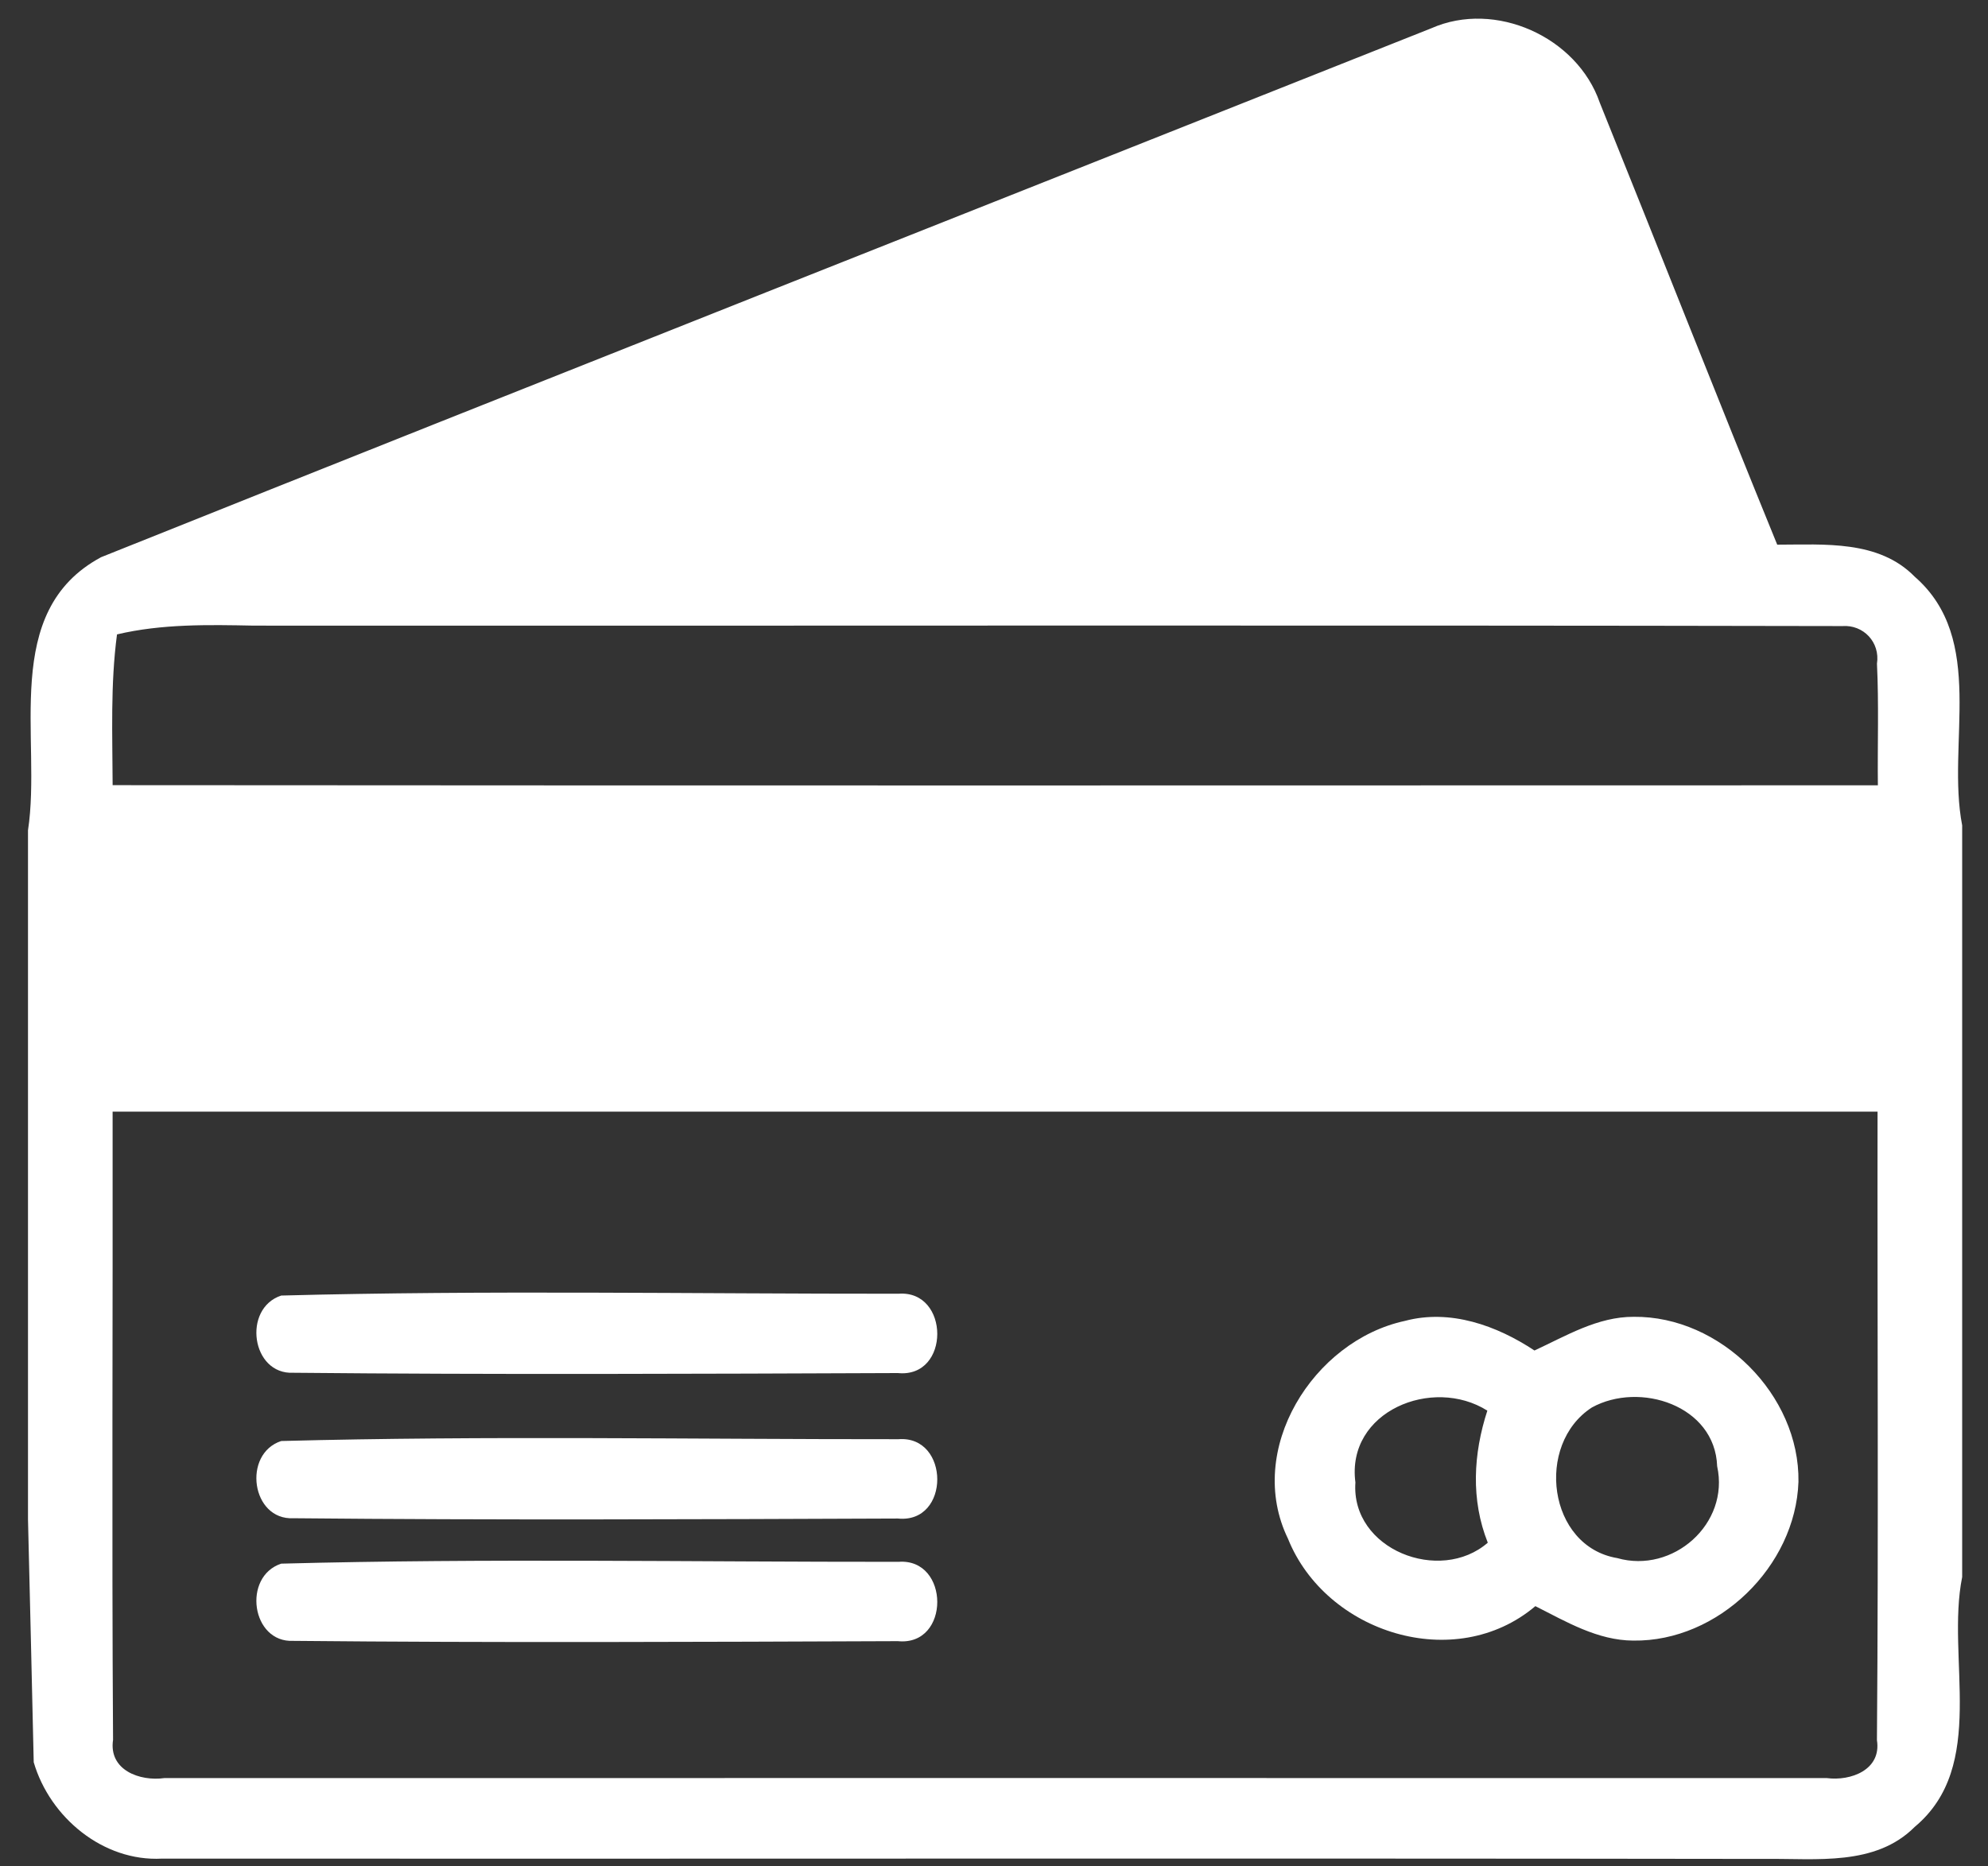 <?xml version="1.0" encoding="UTF-8" standalone="no"?><svg xmlns="http://www.w3.org/2000/svg" xmlns:xlink="http://www.w3.org/1999/xlink" fill="#ffffff" height="760.2" preserveAspectRatio="xMidYMid meet" version="1" viewBox="-11.4 -7.6 809.6 760.2" width="809.6" zoomAndPan="magnify"><rect x="-11.4" y="-7.6" width="809.6" height="760.2" fill="#333333" stroke="none"/><g><g id="change1_1"><path d="M571.5,3.91c26.03-11.51,59.38,3.51,68.61,30.34c24.18,59.94,47.81,120.12,72.25,180c19.14,0,41.29-1.97,56,13.05 c29.29,25.54,12.86,67.88,19.32,101.29v306.15c-6.65,33.11,10.46,76.92-19.32,101.78c-16.06,16.12-40.12,12.8-60.74,13.05 c-217.66-0.31-435.38,0-653.04-0.12c-23.94,1.29-45.66-16.74-52.25-39.26C1.78,685.44,0.62,635.96,0,611.23V330.61 c5.72-37.41-11.45-89.11,29.78-111.26C210.15,147.11,390.95,75.72,571.5,3.91z M36.25,250.8c-2.71,20.37-1.85,40.92-1.78,61.41 c239.63,0.18,479.26,0.12,718.88,0.06c-0.18-16.55,0.43-33.05-0.37-49.54c1.35-8.68-5.48-15.94-14.09-15.32 c-215.63-0.43-431.26-0.06-646.88-0.18C73.35,246.86,54.52,246.49,36.25,250.8z M34.46,445.2c0.12,85.29-0.37,170.58,0.18,255.87 c-1.85,12.37,10.95,16.98,20.92,15.57c225.66-0.06,451.32,0,676.98,0c9.72,1.29,22.34-3.32,20.43-15.45 c0.68-85.35,0.12-170.71,0.25-256C513.65,445.2,274.03,445.2,34.46,445.2z" fill="inherit"/></g><g id="change1_5"><path d="M513.13,619.16c-17.6-36.18,10.22-80.68,47.63-88.74c18.46-4.92,37.41,1.91,52.74,12.06 c12.92-5.97,25.72-13.78,40.43-13.72c35.32-0.37,67.63,31.81,67.08,67.2c-1.17,34.46-32.68,65.17-67.26,64.68 c-14.52-0.06-27.32-7.69-39.88-14.03C581.19,674.24,528.58,657.56,513.13,619.16z M540.58,596.21 c-1.91,27.38,34.46,41.48,53.91,24.55c-6.95-17.48-5.91-36.18-0.18-53.78C572.02,552.89,536.76,567.23,540.58,596.21z M636.88,565.69c-23.2,15.02-17.91,56.61,10.34,61.35c22.65,6.46,45.85-13.97,40.68-37.41 C687.04,564.83,656.33,554.98,636.88,565.69z" fill="inherit"/></g><g id="change1_2"><path d="M103.12,579.35c83.69-2.22,167.57-0.68,251.38-0.74c20.98-1.6,21.23,34.46-0.25,32.31c-82.03,0.31-164.12,0.68-246.15-0.12 C90.93,611.66,87.24,584.58,103.12,579.35z" fill="inherit"/></g><g id="change1_3"><path d="M103.12,629.3c83.69-2.22,167.57-0.68,251.38-0.74c20.98-1.6,21.23,34.46-0.25,32.31c-82.03,0.31-164.12,0.68-246.15-0.12 C90.93,661.61,87.24,634.53,103.12,629.3z" fill="inherit"/></g><g id="change1_4"><path d="M103.12,520.1c83.69-2.22,167.57-0.68,251.38-0.74c20.98-1.6,21.23,34.46-0.25,32.31c-82.03,0.31-164.12,0.68-246.15-0.12 C90.93,552.41,87.24,525.33,103.12,520.1z" fill="inherit"/></g></g></svg>